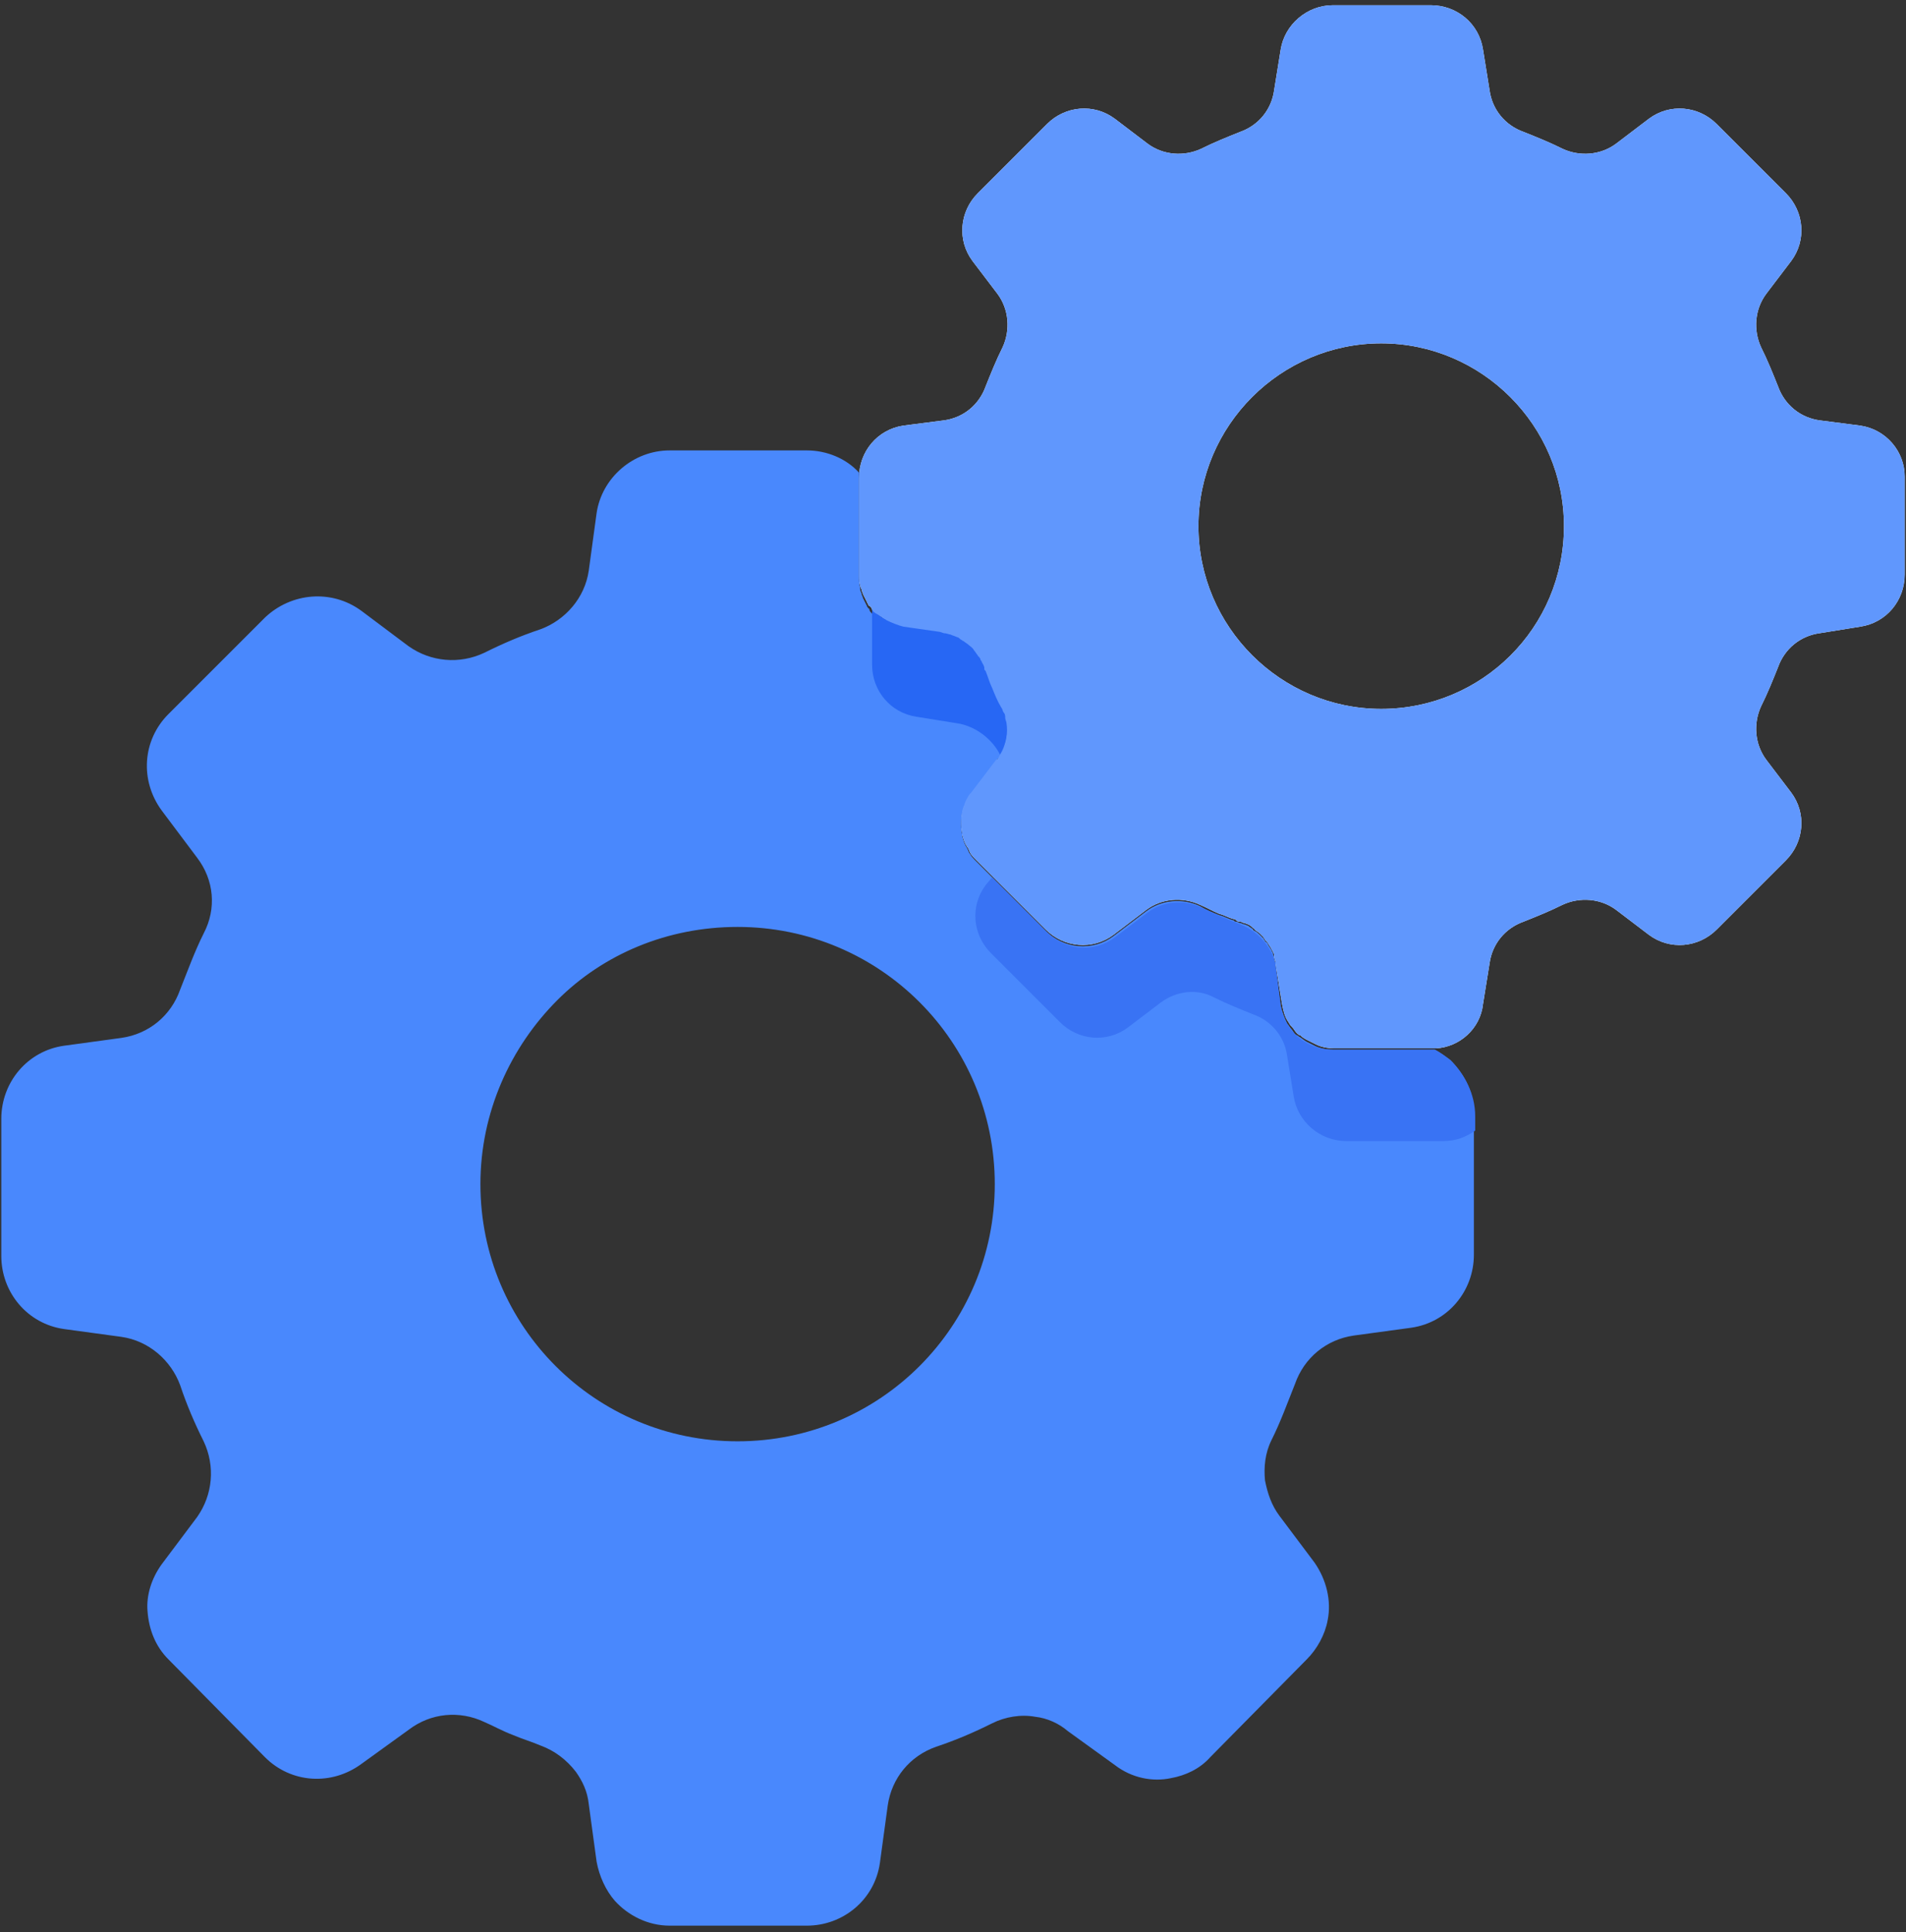 <?xml version="1.0" encoding="UTF-8"?>
<svg width="146px" height="148px" viewBox="0 0 146 148" version="1.1" xmlns="http://www.w3.org/2000/svg" xmlns:xlink="http://www.w3.org/1999/xlink">
    <rect x="0" y="0" width="146" height="148" fill="#333333" stroke="none"/>
    <!-- Generator: Sketch 51.2 (57519) - http://www.bohemiancoding.com/sketch -->
    <title>Cog_Wheels</title>
    <desc>Created with Sketch.</desc>
    <defs></defs>
    <g id="Page-1" stroke="none" stroke-width="1" fill="none" fill-rule="evenodd">
        <g id="Cog_Wheels" fill-rule="nonzero">
            <path d="M142.5,32.6 L139.4,32.2 C137.9,32 136.7,31 136.2,29.6 C135.8,28.6 135.4,27.6 134.9,26.6 C134.3,25.3 134.4,23.7 135.3,22.5 L137.2,20 C138.4,18.4 138.2,16.2 136.8,14.8 L131.5,9.5 C130.1,8.1 127.9,7.9 126.3,9.1 L123.8,11 C122.6,11.9 121,12 119.7,11.4 C118.7,10.9 117.7,10.5 116.7,10.1 C115.3,9.6 114.3,8.4 114.1,6.9 L113.6,3.8 C113.3,1.8 111.6,0.4 109.6,0.4 L102.1,0.4 C100.1,0.4 98.4,1.9 98.1,3.8 L97.6,6.9 C97.4,8.4 96.4,9.6 95,10.1 C94,10.5 93,10.9 92,11.4 C90.7,12 89.1,11.9 87.9,11 L85.4,9.1 C83.8,7.9 81.6,8.1 80.2,9.5 L74.9,14.8 C73.5,16.2 73.3,18.4 74.5,20 L76.4,22.5 C77.3,23.7 77.4,25.3 76.8,26.6 C76.3,27.6 75.9,28.6 75.5,29.6 C75,31 73.8,32 72.3,32.2 L69.2,32.6 C67.2,32.9 65.8,34.6 65.8,36.6 L65.8,44.1 C65.8,44.4 65.8,44.6 65.9,44.9 C65.9,45 66,45.1 66,45.2 C66,45.3 66.1,45.4 66.1,45.5 C66.2,45.7 66.3,45.9 66.4,46.1 C66.4,46.2 66.5,46.2 66.5,46.3 C66.5,46.3 66.5,46.3 66.5,46.3 C66.5,46.3 66.5,46.4 66.6,46.4 C66.7,46.5 66.8,46.6 66.8,46.7 C66.9,46.9 67.1,47 67.3,47.1 C67.3,47.1 67.3,47.1 67.3,47.1 C67.4,47.2 67.5,47.2 67.6,47.3 C67.7,47.4 67.8,47.4 67.9,47.5 C68.3,47.7 68.8,47.9 69.2,48 L72,48.4 L72.3,48.5 C72.5,48.5 72.7,48.6 72.8,48.6 C73,48.7 73.1,48.7 73.3,48.8 C73.3,48.8 73.3,48.8 73.3,48.8 C73.3,48.8 73.3,48.8 73.3,48.8 C73.4,48.8 73.5,48.9 73.6,49 C73.6,49 73.6,49 73.6,49 C73.7,49 73.7,49.1 73.8,49.1 C73.8,49.1 73.8,49.1 73.8,49.1 C73.9,49.2 74.1,49.3 74.2,49.4 C74.3,49.5 74.5,49.6 74.6,49.8 C74.7,49.9 74.8,50.1 74.9,50.2 C74.9,50.2 74.9,50.3 75,50.3 C75,50.4 75.1,50.4 75.1,50.5 C75.1,50.6 75.2,50.6 75.2,50.7 C75.3,50.9 75.4,51 75.4,51.2 C75.4,51.3 75.4,51.3 75.5,51.4 C75.7,51.9 75.8,52.3 76,52.7 C76,52.7 76,52.7 76,52.7 C76.2,53.2 76.4,53.7 76.7,54.2 C76.8,54.3 76.8,54.5 76.9,54.6 C77,54.7 77,54.9 77,55 C77,55.1 77.1,55.3 77.1,55.4 C77.2,56.1 77.1,56.8 76.8,57.5 C76.7,57.7 76.6,57.8 76.5,58 C76.5,58.1 76.4,58.2 76.3,58.2 L74.4,60.7 C74.2,60.9 74.1,61.1 74,61.3 C73.9,61.5 73.9,61.6 73.8,61.8 C73.8,61.9 73.7,62 73.7,62.2 C73.6,62.7 73.6,63.3 73.7,63.8 C73.7,63.8 73.7,63.9 73.7,63.9 C73.8,64.3 73.9,64.6 74.1,64.9 C74.2,65 74.2,65.1 74.3,65.3 C74.4,65.5 74.6,65.7 74.8,65.9 L75.9,67 L80.1,71.2 C81.5,72.6 83.7,72.8 85.3,71.6 L87.8,69.7 C89,68.8 90.6,68.7 91.9,69.3 C92.4,69.5 92.9,69.8 93.4,70 C93.8,70.1 94.1,70.3 94.5,70.4 C94.6,70.4 94.6,70.4 94.7,70.5 C94.8,70.6 94.9,70.6 95,70.6 C95.1,70.6 95.2,70.7 95.3,70.7 C95.4,70.7 95.5,70.8 95.6,70.8 C95.8,70.9 95.9,71 96,71.1 C96,71.1 96.1,71.1 96.1,71.2 C96.2,71.3 96.4,71.4 96.5,71.5 C96.6,71.6 96.7,71.7 96.8,71.8 C96.8,71.9 96.9,71.9 96.9,72 C97,72.1 97,72.1 97.1,72.2 C97.2,72.4 97.3,72.5 97.4,72.7 C97.4,72.8 97.5,72.8 97.5,72.9 C97.5,72.9 97.5,72.9 97.5,72.9 C97.6,73 97.6,73.2 97.6,73.3 C97.6,73.4 97.7,73.6 97.7,73.7 C97.7,73.7 97.7,73.8 97.7,73.8 L98.2,76.9 C98.3,77.4 98.4,77.9 98.7,78.3 C98.8,78.5 98.9,78.6 99,78.7 C99.1,78.8 99.2,79 99.3,79.1 C99.4,79.2 99.5,79.3 99.6,79.3 C99.8,79.5 100,79.6 100.2,79.7 C100.4,79.8 100.6,79.9 100.8,80 C101.2,80.2 101.7,80.3 102.2,80.3 L109.7,80.3 C109.8,80.3 109.9,80.3 110,80.3 C111.8,80.2 113.4,78.8 113.6,76.9 L114.1,73.8 C114.3,72.3 115.3,71.1 116.7,70.6 C117.7,70.2 118.7,69.8 119.7,69.3 C121,68.7 122.6,68.8 123.8,69.7 L126.3,71.6 C127.9,72.8 130.1,72.6 131.5,71.2 L136.8,65.9 C138.2,64.5 138.4,62.3 137.2,60.7 L135.3,58.2 C134.4,57 134.3,55.4 134.9,54.1 C135.4,53.1 135.8,52.1 136.2,51.1 C136.7,49.7 137.9,48.7 139.4,48.5 L142.5,48 C144.5,47.7 145.9,46 145.9,44 L145.9,36.5 C145.9,34.6 144.5,32.9 142.5,32.6 Z M105.8,54.3 C98.1,54.3 91.8,48 91.8,40.3 C91.8,32.6 98.1,26.3 105.8,26.3 C113.5,26.3 119.8,32.6 119.8,40.3 C119.8,48.1 113.5,54.3 105.8,54.3 Z" id="Shape" fill="#FFFFFF"></path>
            <path d="M111.1,81.2 C110.7,80.9 110.3,80.6 109.9,80.4 C109.8,80.4 109.7,80.4 109.6,80.4 L102.1,80.4 C101.6,80.4 101.1,80.3 100.7,80.1 C100.5,80 100.3,79.9 100.1,79.8 C99.9,79.7 99.7,79.5 99.5,79.4 C99.4,79.3 99.3,79.3 99.2,79.2 C99.1,79.1 99,78.9 98.9,78.8 C98.8,78.7 98.7,78.5 98.6,78.4 C98.4,78 98.2,77.5 98.1,77 L97.7,73.9 C97.7,73.9 97.7,73.8 97.7,73.8 C97.7,73.7 97.6,73.5 97.6,73.4 C97.6,73.3 97.5,73.1 97.5,73 C97.5,73 97.5,73 97.5,73 C97.5,72.9 97.4,72.9 97.4,72.8 C97.3,72.6 97.2,72.5 97.1,72.3 C97.1,72.2 97,72.2 96.9,72.1 C96.9,72 96.8,72 96.8,71.9 C96.7,71.8 96.6,71.7 96.5,71.6 C96.4,71.5 96.3,71.4 96.1,71.3 C96.1,71.3 96,71.3 96,71.2 C95.9,71.1 95.7,71 95.6,70.9 C95.5,70.9 95.4,70.8 95.3,70.8 C95.2,70.8 95.1,70.7 95,70.7 C94.9,70.7 94.8,70.6 94.7,70.6 C94.6,70.6 94.6,70.6 94.5,70.5 C94.1,70.4 93.8,70.2 93.4,70.1 C92.9,69.9 92.4,69.7 91.9,69.4 C90.6,68.8 89,68.9 87.8,69.8 L85.3,71.7 C83.7,72.9 81.5,72.7 80.1,71.3 L75.9,67.1 L74.8,66 C74.6,65.8 74.4,65.6 74.3,65.4 C74.2,65.3 74.2,65.2 74.1,65 C73.9,64.7 73.8,64.4 73.7,64 C73.7,64 73.7,63.9 73.7,63.9 C73.6,63.4 73.6,62.8 73.7,62.3 C73.7,62.2 73.8,62 73.8,61.9 C73.9,61.7 73.9,61.6 74,61.4 C74.1,61.2 74.2,61 74.4,60.8 L76.3,58.3 C76.4,58.2 76.4,58.1 76.5,58.1 C76.6,57.9 76.7,57.8 76.8,57.6 C77.1,56.9 77.2,56.2 77.1,55.5 C77.1,55.4 77.1,55.2 77,55.1 C77,55 76.9,54.8 76.9,54.7 C76.8,54.6 76.8,54.4 76.7,54.3 C76.5,53.8 76.2,53.3 76,52.8 C76,52.8 76,52.8 76,52.8 C75.8,52.4 75.7,51.9 75.5,51.5 C75.5,51.4 75.5,51.4 75.4,51.3 C75.3,51.1 75.3,51 75.2,50.8 C75.2,50.7 75.1,50.7 75.1,50.6 C75.1,50.5 75,50.5 75,50.4 C75,50.4 75,50.3 74.9,50.3 C74.8,50.2 74.7,50 74.6,49.9 C74.5,49.8 74.3,49.6 74.2,49.5 C74.1,49.4 74,49.3 73.8,49.2 C73.8,49.2 73.8,49.2 73.8,49.2 C73.7,49.2 73.7,49.1 73.6,49.1 C73.6,49.1 73.6,49.1 73.6,49.1 C73.5,49 73.4,49 73.3,48.9 C73.3,48.9 73.3,48.9 73.3,48.9 C73.3,48.9 73.3,48.9 73.3,48.9 C73.1,48.8 73,48.8 72.8,48.7 C72.6,48.6 72.5,48.6 72.3,48.6 L72,48.6 L69.2,48.2 C68.7,48.1 68.3,48 67.9,47.8 C67.8,47.8 67.7,47.7 67.6,47.6 C67.5,47.5 67.4,47.5 67.3,47.4 C67.3,47.4 67.3,47.4 67.3,47.4 C67.1,47.3 67,47.1 66.8,47 C66.7,46.9 66.6,46.8 66.6,46.7 C66.6,46.7 66.6,46.6 66.5,46.6 C66.5,46.6 66.5,46.6 66.5,46.6 C66.5,46.5 66.4,46.5 66.4,46.4 C66.3,46.2 66.2,46 66.1,45.8 C66.1,45.7 66,45.6 66,45.5 C66,45.4 65.9,45.3 65.9,45.2 C65.9,45 65.8,44.7 65.8,44.4 L65.8,36.9 C65.8,36.7 65.8,36.4 65.8,36.2 C64.8,35.1 63.3,34.5 61.8,34.5 L51.3,34.5 C48.5,34.5 46.1,36.6 45.7,39.3 L45.1,43.7 C44.8,45.8 43.3,47.5 41.4,48.2 C39.9,48.7 38.5,49.3 37.1,50 C35.2,50.9 33,50.7 31.3,49.5 L27.7,46.8 C25.4,45.1 22.3,45.4 20.3,47.3 L12.9,54.7 C10.9,56.7 10.7,59.8 12.4,62.1 L15.1,65.7 C16.4,67.4 16.6,69.6 15.6,71.5 C14.9,72.9 14.4,74.3 13.8,75.8 C13.1,77.8 11.4,79.2 9.3,79.5 L4.9,80.1 C2.1,80.5 0.1,82.9 0.1,85.7 L0.1,96.2 C0.1,99 2.1,101.4 4.9,101.8 L9.3,102.4 C11.4,102.7 13.1,104.2 13.8,106.1 C14.3,107.6 14.9,109 15.6,110.4 C16.5,112.3 16.3,114.5 15.1,116.2 L12.4,119.8 C11.6,120.9 11.2,122.2 11.3,123.4 C11.4,124.8 11.9,126.1 12.9,127.1 L20.3,134.6 C22.3,136.6 25.4,136.8 27.7,135.1 L31.3,132.5 C33,131.2 35.2,131 37.1,131.9 C37.8,132.2 38.5,132.6 39.3,132.9 C39.3,132.9 39.3,132.9 39.3,132.9 C40,133.2 40.7,133.4 41.4,133.7 C42.5,134.1 43.4,134.8 44.1,135.7 C44.1,135.7 44.1,135.7 44.1,135.7 C44.6,136.4 45,137.2 45.1,138.2 L45.7,142.6 C45.9,143.7 46.4,144.8 47.1,145.6 C48.1,146.7 49.6,147.5 51.3,147.5 L61.8,147.5 C64.6,147.5 67,145.5 67.4,142.7 L68,138.3 C68.3,136.2 69.7,134.5 71.7,133.8 C73.2,133.3 74.6,132.7 76,132 C77,131.5 78.2,131.3 79.3,131.5 C80.2,131.6 81.1,132 81.8,132.6 L85.4,135.2 C86.7,136.2 88.3,136.5 89.7,136.2 C90.8,136 91.9,135.5 92.7,134.6 L100.1,127.1 C100.9,126.3 101.5,125.2 101.7,124.1 C102,122.6 101.6,121 100.7,119.7 L98,116.1 C97.4,115.3 97.1,114.4 96.9,113.4 C96.8,112.4 96.9,111.3 97.4,110.3 C98.1,108.9 98.6,107.5 99.2,106 C99.9,104 101.6,102.6 103.7,102.3 L108.1,101.7 C110.9,101.3 112.9,98.9 112.9,96.1 L112.9,85.6 C113,83.8 112.2,82.3 111.1,81.2 Z M56.5,110.4 C45.6,110.4 36.8,101.6 36.8,90.7 C36.8,85.2 39.1,80.2 42.7,76.6 C46.2,73.1 51.1,71 56.5,71 C67.4,71 76.2,79.8 76.2,90.7 C76.2,101.6 67.4,110.4 56.5,110.4 Z" id="Shape" fill="#4988FD"></path>
            <path d="M73.3,55.4 L70.2,54.9 C68.2,54.6 66.8,52.9 66.8,50.9 L66.8,46.6 C67.4,47.3 68.2,47.7 69.2,47.9 L72,48.3 L72.3,48.3 C72.9,48.4 73.4,48.6 73.9,48.9 C74.6,49.4 75.2,50.1 75.5,50.9 C75.9,51.9 76.3,52.9 76.8,53.9 C77.4,55.2 77.3,56.6 76.6,57.8 C76,56.6 74.7,55.6 73.3,55.4 Z" id="Shape" fill="#2767F4"></path>
            <path d="M113,85.5 L113,86.6 C112.3,87.1 111.5,87.4 110.6,87.4 L103.1,87.4 C101.1,87.4 99.4,85.9 99.1,84 L98.6,80.9 C98.4,79.4 97.4,78.2 96,77.7 C95,77.3 94,76.9 93,76.4 C91.7,75.7 90.1,75.9 88.9,76.8 L86.4,78.7 C84.8,79.9 82.6,79.7 81.2,78.3 L75.9,73 C74.5,71.6 74.3,69.4 75.5,67.8 L76,67.2 L80.2,71.4 C81.6,72.8 83.8,73 85.4,71.8 L87.9,69.9 C89.1,69 90.7,68.9 92,69.5 C93,70 94,70.4 95,70.8 C96,71.2 96.8,71.9 97.3,72.8 C97.5,73.1 97.6,73.5 97.7,73.8 C97.7,73.8 97.7,73.9 97.7,73.9 L98.1,77 C98.4,79 100.1,80.4 102.1,80.4 L109.6,80.4 C109.7,80.4 109.8,80.4 109.9,80.4 C110.3,80.6 110.7,80.9 111.1,81.2 C112.2,82.3 113,83.8 113,85.5 Z" id="Shape" fill="#3973F4"></path>
            <path d="M142.5,32.6 L139.4,32.2 C137.9,32 136.7,31 136.2,29.6 C135.8,28.6 135.4,27.6 134.9,26.6 C134.3,25.3 134.4,23.7 135.3,22.5 L137.2,20 C138.4,18.4 138.2,16.2 136.8,14.8 L131.5,9.5 C130.1,8.1 127.9,7.9 126.3,9.1 L123.8,11 C122.6,11.9 121,12 119.7,11.4 C118.7,10.9 117.7,10.5 116.7,10.1 C115.3,9.6 114.3,8.4 114.1,6.9 L113.6,3.8 C113.3,1.8 111.6,0.4 109.6,0.4 L102.1,0.4 C100.1,0.4 98.4,1.9 98.1,3.8 L97.6,6.9 C97.4,8.4 96.4,9.6 95,10.1 C94,10.5 93,10.9 92,11.4 C90.7,12 89.1,11.9 87.9,11 L85.4,9.1 C83.8,7.9 81.6,8.1 80.2,9.5 L74.9,14.8 C73.5,16.2 73.3,18.4 74.5,20 L76.4,22.5 C77.3,23.7 77.4,25.3 76.8,26.6 C76.3,27.6 75.9,28.6 75.5,29.6 C75,31 73.8,32 72.3,32.2 L69.2,32.6 C67.2,32.9 65.8,34.6 65.8,36.6 L65.8,44.1 C65.8,44.4 65.8,44.6 65.9,44.9 C65.9,45 66,45.1 66,45.2 C66,45.3 66.1,45.4 66.1,45.5 C66.2,45.7 66.3,45.9 66.4,46.1 C66.4,46.2 66.5,46.2 66.5,46.3 C66.5,46.3 66.5,46.3 66.5,46.3 C66.5,46.3 66.5,46.4 66.6,46.4 C66.7,46.5 66.8,46.6 66.8,46.7 C66.9,46.9 67.1,47 67.3,47.1 C67.3,47.1 67.3,47.1 67.3,47.1 C67.4,47.2 67.5,47.2 67.6,47.3 C67.7,47.4 67.8,47.4 67.9,47.5 C68.3,47.7 68.8,47.9 69.2,48 L72,48.4 L72.3,48.5 C72.5,48.5 72.7,48.6 72.8,48.6 C73,48.7 73.1,48.7 73.3,48.8 C73.3,48.8 73.3,48.8 73.3,48.8 C73.3,48.8 73.3,48.8 73.3,48.8 C73.4,48.8 73.5,48.9 73.6,49 C73.6,49 73.6,49 73.6,49 C73.7,49 73.7,49.1 73.8,49.1 C73.8,49.1 73.8,49.1 73.8,49.1 C73.9,49.2 74.1,49.3 74.2,49.4 C74.3,49.5 74.5,49.6 74.6,49.8 C74.7,49.9 74.8,50.1 74.9,50.2 C74.9,50.2 74.9,50.3 75,50.3 C75,50.4 75.1,50.4 75.1,50.5 C75.1,50.6 75.2,50.6 75.2,50.7 C75.3,50.9 75.4,51 75.4,51.2 C75.4,51.3 75.4,51.3 75.5,51.4 C75.7,51.9 75.8,52.3 76,52.7 C76,52.7 76,52.7 76,52.7 C76.2,53.2 76.4,53.7 76.7,54.2 C76.8,54.3 76.8,54.5 76.9,54.6 C77,54.7 77,54.9 77,55 C77,55.1 77.1,55.3 77.1,55.4 C77.2,56.1 77.1,56.8 76.8,57.5 C76.7,57.7 76.6,57.8 76.5,58 C76.5,58.1 76.4,58.2 76.3,58.2 L74.4,60.7 C74.2,60.9 74.1,61.1 74,61.3 C73.9,61.5 73.9,61.6 73.8,61.8 C73.8,61.9 73.7,62 73.7,62.2 C73.6,62.7 73.6,63.3 73.7,63.8 C73.7,63.8 73.7,63.9 73.7,63.9 C73.8,64.3 73.9,64.6 74.1,64.9 C74.2,65 74.2,65.1 74.3,65.3 C74.4,65.5 74.6,65.7 74.8,65.9 L75.9,67 L80.1,71.2 C81.5,72.6 83.7,72.8 85.3,71.6 L87.8,69.7 C89,68.8 90.6,68.7 91.9,69.3 C92.4,69.5 92.9,69.8 93.4,70 C93.8,70.1 94.1,70.3 94.5,70.4 C94.6,70.4 94.6,70.4 94.7,70.5 C94.8,70.6 94.9,70.6 95,70.6 C95.1,70.6 95.2,70.7 95.3,70.7 C95.4,70.7 95.5,70.8 95.6,70.8 C95.8,70.9 95.9,71 96,71.1 C96,71.1 96.1,71.1 96.1,71.2 C96.2,71.3 96.4,71.4 96.5,71.5 C96.6,71.6 96.7,71.7 96.8,71.8 C96.8,71.9 96.9,71.9 96.9,72 C97,72.1 97,72.1 97.1,72.2 C97.2,72.4 97.3,72.5 97.4,72.7 C97.4,72.8 97.5,72.8 97.5,72.9 C97.5,72.9 97.5,72.9 97.5,72.9 C97.6,73 97.6,73.2 97.6,73.3 C97.6,73.4 97.7,73.6 97.7,73.7 C97.7,73.7 97.7,73.8 97.7,73.8 L98.2,76.9 C98.3,77.4 98.4,77.9 98.7,78.3 C98.8,78.5 98.9,78.6 99,78.7 C99.1,78.8 99.2,79 99.3,79.1 C99.4,79.2 99.5,79.3 99.6,79.3 C99.8,79.5 100,79.6 100.2,79.7 C100.4,79.8 100.6,79.9 100.8,80 C101.2,80.2 101.7,80.3 102.2,80.3 L109.7,80.3 C109.8,80.3 109.9,80.3 110,80.3 C111.8,80.2 113.4,78.8 113.6,76.9 L114.1,73.8 C114.3,72.3 115.3,71.1 116.7,70.6 C117.7,70.2 118.7,69.8 119.7,69.3 C121,68.7 122.6,68.8 123.8,69.7 L126.3,71.6 C127.9,72.8 130.1,72.6 131.5,71.2 L136.8,65.9 C138.2,64.5 138.4,62.3 137.2,60.7 L135.3,58.2 C134.4,57 134.3,55.4 134.9,54.1 C135.4,53.1 135.8,52.1 136.2,51.1 C136.7,49.7 137.9,48.7 139.4,48.5 L142.5,48 C144.5,47.7 145.9,46 145.9,44 L145.9,36.5 C145.9,34.6 144.5,32.9 142.5,32.6 Z M105.8,54.3 C98.1,54.3 91.8,48 91.8,40.3 C91.8,32.6 98.1,26.3 105.8,26.3 C113.5,26.3 119.8,32.6 119.8,40.3 C119.8,48.1 113.5,54.3 105.8,54.3 Z" id="Shape" fill="#6097FD"></path>
        </g>
    </g>
</svg>